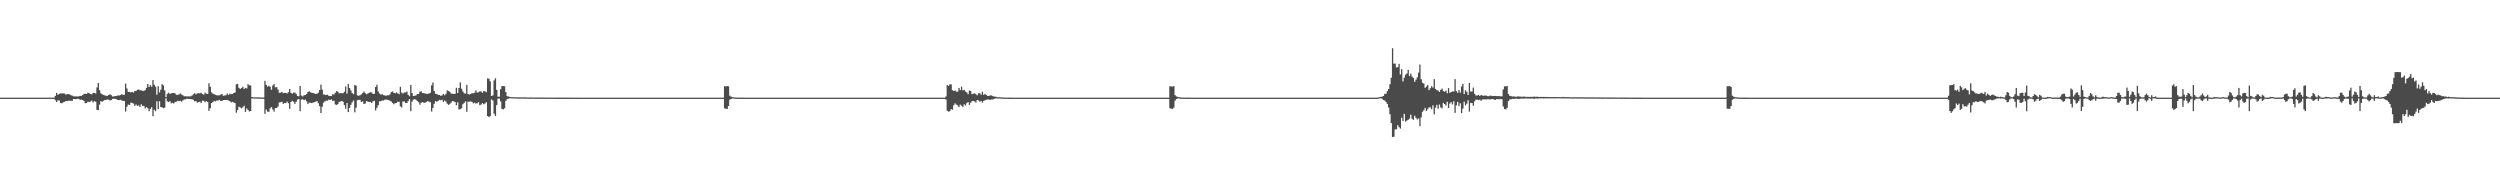 <?xml version="1.0" encoding="UTF-8"?>
<svg xmlns="http://www.w3.org/2000/svg" width="1920" height="150">
  <path d="M0 75.000h1v1.000H0zM1 75.000h1v1.000H1zM2 75.000h1v1.000H2zM3 75.000h1v1.000H3zM4 75.000h1v1.000H4zM5 75.000h1v1.000H5zM6 75.000h1v1.000H6zM7 75.000h1v1.000H7zM8 75.000h1v1.000H8zM9 75.000h1v1.000H9zM10 75.000h1v1.000H10zM11 75.000h1v1.000H11zM12 75.000h1v1.000H12zM13 75.000h1v1.000H13zM14 75.000h1v1.000H14zM15 75.000h1v1.000H15zM16 75.000h1v1.000H16zM17 75.000h1v1.000H17zM18 75.000h1v1.000H18zM19 75.000h1v1.000H19zM20 75.000h1v1.000H20zM21 75.000h1v1.000H21zM22 75.000h1v1.000H22zM23 75.000h1v1.000H23zM24 75.000h1v1.000H24zM25 75.000h1v1.000H25zM26 75.000h1v1.000H26zM27 75.000h1v1.000H27zM28 75.000h1v1.000H28zM29 75.000h1v1.000H29zM30 75.000h1v1.000H30zM31 75.000h1v1.000H31zM32 75.000h1v1.000H32zM33 75.000h1v1.000H33zM34 75.000h1v1.000H34zM35 75.000h1v1.000H35zM36 75.000h1v1.000H36zM37 75.000h1v1.000H37zM38 75.000h1v1.000H38zM39 75.000h1v1.000H39zM40 75.000h1v1.000H40zM41 75.000h1v1.000H41zM42 73.636h1v3.387H42zM43 71.342h1v6.958H43zM44 72.804h1v4.324H44zM45 72.133h1v5.032H45zM46 71.698h1v7.384H46zM47 71.782h1v7.573H47zM48 71.686h1v6.895H48zM49 71.819h1v6.364H49zM50 72.620h1v4.936H50zM51 72.414h1v5.213H51zM52 72.200h1v5.184H52zM53 72.487h1v4.853H53zM54 73.133h1v4.272H54zM55 73.431h1v4.048H55zM56 73.988h1v2.049H56zM57 74.013h1v2.069H57zM58 74.010h1v2.136H58zM59 74.080h1v1.853H59zM60 73.968h1v1.970H60zM61 73.661h1v3.056H61zM62 73.645h1v2.840H62zM63 72.995h1v3.816H63zM64 72.042h1v5.514H64zM65 72.036h1v7.263H65zM66 72.117h1v6.979H66zM67 71.160h1v6.940H67zM68 71.544h1v6.867H68zM69 72.138h1v5.827H69zM70 72.499h1v4.700H70zM71 71.393h1v7.366H71zM72 71.395h1v6.297H72zM73 71.843h1v6.271H73zM74 67.198h1v17.172H74zM75 63.697h1v20.874H75zM76 69.260h1v11.135H76zM77 71.658h1v5.951H77zM78 72.374h1v5.793H78zM79 72.928h1v4.462H79zM80 73.244h1v3.549H80zM81 73.524h1v3.282H81zM82 73.601h1v2.751H82zM83 72.977h1v3.625H83zM84 72.416h1v4.796H84zM85 73.184h1v3.612H85zM86 74.079h1v1.868H86zM87 74.012h1v1.797H87zM88 73.724h1v2.209H88zM89 73.769h1v2.449H89zM90 73.282h1v3.502H90zM91 73.370h1v3.541H91zM92 73.017h1v3.637H92zM93 72.355h1v4.808H93zM94 72.844h1v4.628H94zM95 72.779h1v4.729H95zM96 64.264h1v21.468H96zM97 67.999h1v13.955H97zM98 70.584h1v9.673H98zM99 70.529h1v10.126H99zM100 70.927h1v7.878H100zM101 70.641h1v8.422H101zM102 71.114h1v8.449H102zM103 69.974h1v11.268H103zM104 69.905h1v10.374H104zM105 68.970h1v12.291H105zM106 68.776h1v12.135H106zM107 69.329h1v12.859H107zM108 69.420h1v10.677H108zM109 69.727h1v11.576H109zM110 69.838h1v11.468H110zM111 69.221h1v14.045H111zM112 67.489h1v14.779H112zM113 64.510h1v18.663H113zM114 66.824h1v18.559H114zM115 65.313h1v18.293H115zM116 66.591h1v15.800H116zM117 61.440h1v27.821H117zM118 65.077h1v19.218H118zM119 66.530h1v18.887H119zM120 72.696h1v5.061H120zM121 66.209h1v17.622H121zM122 70.967h1v6.788H122zM123 68.888h1v13.305H123zM124 64.627h1v17.856H124zM125 65.630h1v17.445H125zM126 69.413h1v13.272H126zM127 74.590h1v1.000H127zM128 72.026h1v5.850H128zM129 71.190h1v7.160H129zM130 72.108h1v5.563H130zM131 71.719h1v7.628H131zM132 71.444h1v7.484H132zM133 71.317h1v8.217H133zM134 71.756h1v6.524H134zM135 72.795h1v5.236H135zM136 72.858h1v4.562H136zM137 72.480h1v5.173H137zM138 71.796h1v5.600H138zM139 72.542h1v5.521H139zM140 73.192h1v3.924H140zM141 73.981h1v2.350H141zM142 73.863h1v2.508H142zM143 74.077h1v1.714H143zM144 73.973h1v1.974H144zM145 74.059h1v1.908H145zM146 73.967h1v2.151H146zM147 73.344h1v2.931H147zM148 72.416h1v4.200H148zM149 71.647h1v6.156H149zM150 72.459h1v5.097H150zM151 71.732h1v7.160H151zM152 71.590h1v6.785H152zM153 71.724h1v6.338H153zM154 71.189h1v7.950H154zM155 72.146h1v5.179H155zM156 72.771h1v4.639H156zM157 71.138h1v7.321H157zM158 71.939h1v5.705H158zM159 72.173h1v6.113H159zM160 63.893h1v21.270H160zM161 66.626h1v16.476H161zM162 70.965h1v8.148H162zM163 71.866h1v6.586H163zM164 72.349h1v5.066H164zM165 72.816h1v5.052H165zM166 73.193h1v4.028H166zM167 73.208h1v4.017H167zM168 73.189h1v3.437H168zM169 72.694h1v4.806H169zM170 72.133h1v5.399H170zM171 73.526h1v3.318H171zM172 73.332h1v3.466H172zM173 73.146h1v3.668H173zM174 71.842h1v4.927H174zM175 72.921h1v4.271H175zM176 71.900h1v5.734H176zM177 72.334h1v6.358H177zM178 72.190h1v6.025H178zM179 71.415h1v7.239H179zM180 71.061h1v8.169H180zM181 64.747h1v21.775H181zM182 64.421h1v20.116H182zM183 67.440h1v14.528H183zM184 68.327h1v14.148H184zM185 67.559h1v15.693H185zM186 66.616h1v15.809H186zM187 68.383h1v12.808H187zM188 67.464h1v18.511H188zM189 67.938h1v15.373H189zM190 64.668h1v19.792H190zM191 65.547h1v20.077H191zM192 65.591h1v19.775H192zM193 74.549h1v1.000H193zM194 74.737h1v1.000H194zM195 74.733h1v1.000H195zM196 74.739h1v1.000H196zM197 74.763h1v1.000H197zM198 74.760h1v1.000H198zM199 74.868h1v1.000H199zM200 74.843h1v1.000H200zM201 74.871h1v1.000H201zM202 74.871h1v1.000H202zM203 62.085h1v25.367H203zM204 65.186h1v18.960H204zM205 66.634h1v19.076H205zM206 65.858h1v19.980H206zM207 66.647h1v16.581H207zM208 68.926h1v13.316H208zM209 65.696h1v18.406H209zM210 64.485h1v21.295H210zM211 67.139h1v15.893H211zM212 66.850h1v16.074H212zM213 68.747h1v13.136H213zM214 71.286h1v7.404H214zM215 71.149h1v7.382H215zM216 70.558h1v7.533H216zM217 71.569h1v8.197H217zM218 71.278h1v7.761H218zM219 71.446h1v7.740H219zM220 71.763h1v6.252H220zM221 70.847h1v8.448H221zM222 68.358h1v15.191H222zM223 71.263h1v7.049H223zM224 72.003h1v5.411H224zM225 71.099h1v7.108H225zM226 71.089h1v8.664H226zM227 72.213h1v5.991H227zM228 73.721h1v2.755H228zM229 73.991h1v2.089H229zM230 66.124h1v19.317H230zM231 73.363h1v3.138H231zM232 74.057h1v2.154H232zM233 73.179h1v3.726H233zM234 72.957h1v3.549H234zM235 72.161h1v5.712H235zM236 70.654h1v9.249H236zM237 70.108h1v8.719H237zM238 70.907h1v8.033H238zM239 71.343h1v7.874H239zM240 71.474h1v7.267H240zM241 71.766h1v6.727H241zM242 72.213h1v5.819H242zM243 71.919h1v5.719H243zM244 71.162h1v8.129H244zM245 69.149h1v12.425H245zM246 64.980h1v21.839H246zM247 68.824h1v13.136H247zM248 72.500h1v6.404H248zM249 72.707h1v5.094H249zM250 72.988h1v4.269H250zM251 72.724h1v4.628H251zM252 73.550h1v2.944H252zM253 73.767h1v2.973H253zM254 73.772h1v2.568H254zM255 72.393h1v5.050H255zM256 72.673h1v4.662H256zM257 71.255h1v8.967H257zM258 69.917h1v10.660H258zM259 70.465h1v9.546H259zM260 71.702h1v6.619H260zM261 71.536h1v6.384H261zM262 71.576h1v5.931H262zM263 71.572h1v6.554H263zM264 70.437h1v10.298H264zM265 66.404h1v17.085H265zM266 71.878h1v7.267H266zM267 64.442h1v21.629H267zM268 67.570h1v15.325H268zM269 69.476h1v11.004H269zM270 71.463h1v7.077H270zM271 72.277h1v4.950H271zM272 65.239h1v21.032H272zM273 65.832h1v16.848H273zM274 73.212h1v3.762H274zM275 73.525h1v3.143H275zM276 73.180h1v3.506H276zM277 72.475h1v5.848H277zM278 71.465h1v6.359H278zM279 70.295h1v9.560H279zM280 71.502h1v8.014H280zM281 72.371h1v5.272H281zM282 71.860h1v6.203H282zM283 71.273h1v7.075H283zM284 70.872h1v7.406H284zM285 71.023h1v8.090H285zM286 72.182h1v5.587H286zM287 71.951h1v5.461H287zM288 66.814h1v17.949H288zM289 65.075h1v17.672H289zM290 70.233h1v10.621H290zM291 71.829h1v6.017H291zM292 72.652h1v5.081H292zM293 72.359h1v4.733H293zM294 73.065h1v4.200H294zM295 73.245h1v3.392H295zM296 73.501h1v2.898H296zM297 73.178h1v3.404H297zM298 73.232h1v3.558H298zM299 72.460h1v4.979H299zM300 70.692h1v7.307H300zM301 70.222h1v8.817H301zM302 71.264h1v8.818H302zM303 71.686h1v7.582H303zM304 70.957h1v8.084H304zM305 71.675h1v6.455H305zM306 72.420h1v5.774H306zM307 66.640h1v15.073H307zM308 71.061h1v11.426H308zM309 71.906h1v6.073H309zM310 70.971h1v6.942H310zM311 71.033h1v8.146H311zM312 70.306h1v8.851H312zM313 72.765h1v4.919H313zM314 73.874h1v2.189H314zM315 65.249h1v20.167H315zM316 71.436h1v6.640H316zM317 73.743h1v2.743H317zM318 73.578h1v2.613H318zM319 73.257h1v3.324H319zM320 72.265h1v5.297H320zM321 72.212h1v6.288H321zM322 70.337h1v10.049H322zM323 70.134h1v8.767H323zM324 71.387h1v6.955H324zM325 71.535h1v7.388H325zM326 71.890h1v7.046H326zM327 71.966h1v6.274H327zM328 72.156h1v5.552H328zM329 71.719h1v6.365H329zM330 71.250h1v7.288H330zM331 65.520h1v20.136H331zM332 63.312h1v19.578H332zM333 69.832h1v9.819H333zM334 71.983h1v5.756H334zM335 72.165h1v5.909H335zM336 72.932h1v4.597H336zM337 72.973h1v3.730H337zM338 73.598h1v3.428H338zM339 73.274h1v3.311H339zM340 72.128h1v6.084H340zM341 73.140h1v4.079H341zM342 71.986h1v6.034H342zM343 69.369h1v10.317H343zM344 69.941h1v10.626H344zM345 70.509h1v9.284H345zM346 71.870h1v6.987H346zM347 71.893h1v5.690H347zM348 72.196h1v5.661H348zM349 71.984h1v6.420H349zM350 67.358h1v13.510H350zM351 71.437h1v7.136H351zM352 67.578h1v16.459H352zM353 63.294h1v20.627H353zM354 68.117h1v14.975H354zM355 70.243h1v9.850H355zM356 71.566h1v7.488H356zM357 71.951h1v5.851H357zM358 65.169h1v20.632H358zM359 72.309h1v5.783H359zM360 72.608h1v5.411H360zM361 72.137h1v5.717H361zM362 71.529h1v6.777H362zM363 71.621h1v7.754H363zM364 71.177h1v7.655H364zM365 69.387h1v10.105H365zM366 71.109h1v8.179H366zM367 70.815h1v7.671H367zM368 70.145h1v10.650H368zM369 70.197h1v10.069H369zM370 71.300h1v7.812H370zM371 69.998h1v10.054H371zM372 70.020h1v9.455H372zM373 70.813h1v7.730H373zM374 60.157h1v28.981H374zM375 60.476h1v29.493H375zM376 62.529h1v26.634H376zM377 73.704h1v2.656H377zM378 73.256h1v3.970H378zM379 61.725h1v25.630H379zM380 60.089h1v29.072H380zM381 69.016h1v11.749H381zM382 74.255h1v1.470H382zM383 74.264h1v1.476H383zM384 68.574h1v9.301H384zM385 66.098h1v17.588H385zM386 66.106h1v17.888H386zM387 66.254h1v16.945H387zM388 70.748h1v6.702H388zM389 73.896h1v2.216H389zM390 74.077h1v1.639H390zM391 74.384h1v1.073H391zM392 74.576h1v1.000H392zM393 74.624h1v1.000H393zM394 74.639h1v1.000H394zM395 74.699h1v1.000H395zM396 74.750h1v1.000H396zM397 74.708h1v1.000H397zM398 74.753h1v1.000H398zM399 74.756h1v1.000H399zM400 74.755h1v1.000H400zM401 74.736h1v1.000H401zM402 74.765h1v1.000H402zM403 74.823h1v1.000H403zM404 74.799h1v1.000H404zM405 74.889h1v1.000H405zM406 74.872h1v1.000H406zM407 74.861h1v1.000H407zM408 74.850h1v1.000H408zM409 74.882h1v1.000H409zM410 74.888h1v1.000H410zM411 74.916h1v1.000H411zM412 74.909h1v1.000H412zM413 74.904h1v1.000H413zM414 74.921h1v1.000H414zM415 74.913h1v1.000H415zM416 74.923h1v1.000H416zM417 74.929h1v1.000H417zM418 74.937h1v1.000H418zM419 74.920h1v1.000H419zM420 74.942h1v1.000H420zM421 74.950h1v1.000H421zM422 74.942h1v1.000H422zM423 74.935h1v1.000H423zM424 74.944h1v1.000H424zM425 74.956h1v1.000H425zM426 74.959h1v1.000H426zM427 74.969h1v1.000H427zM428 74.963h1v1.000H428zM429 74.969h1v1.000H429zM430 74.972h1v1.000H430zM431 74.972h1v1.000H431zM432 74.971h1v1.000H432zM433 74.974h1v1.000H433zM434 74.982h1v1.000H434zM435 74.977h1v1.000H435zM436 74.979h1v1.000H436zM437 74.976h1v1.000H437zM438 74.984h1v1.000H438zM439 74.983h1v1.000H439zM440 74.984h1v1.000H440zM441 74.986h1v1.000H441zM442 74.986h1v1.000H442zM443 74.982h1v1.000H443zM444 74.991h1v1.000H444zM445 74.989h1v1.000H445zM446 74.989h1v1.000H446zM447 74.989h1v1.000H447zM448 74.990h1v1.000H448zM449 74.992h1v1.000H449zM450 74.993h1v1.000H450zM451 74.993h1v1.000H451zM452 74.991h1v1.000H452zM453 74.995h1v1.000H453zM454 74.993h1v1.000H454zM455 74.994h1v1.000H455zM456 74.994h1v1.000H456zM457 74.995h1v1.000H457zM458 74.995h1v1.000H458zM459 74.995h1v1.000H459zM460 74.995h1v1.000H460zM461 74.996h1v1.000H461zM462 74.996h1v1.000H462zM463 74.997h1v1.000H463zM464 74.996h1v1.000H464zM465 74.997h1v1.000H465zM466 74.998h1v1.000H466zM467 74.996h1v1.000H467zM468 74.997h1v1.000H468zM469 74.997h1v1.000H469zM470 74.997h1v1.000H470zM471 74.998h1v1.000H471zM472 74.998h1v1.000H472zM473 74.998h1v1.000H473zM474 74.998h1v1.000H474zM475 74.998h1v1.000H475zM476 74.998h1v1.000H476zM477 74.998h1v1.000H477zM478 74.998h1v1.000H478zM479 74.999h1v1.000H479zM480 74.999h1v1.000H480zM481 74.999h1v1.000H481zM482 74.999h1v1.000H482zM483 74.999h1v1.000H483zM484 74.999h1v1.000H484zM485 74.999h1v1.000H485zM486 74.999h1v1.000H486zM487 74.999h1v1.000H487zM488 74.999h1v1.000H488zM489 74.999h1v1.000H489zM490 74.999h1v1.000H490zM491 74.999h1v1.000H491zM492 74.999h1v1.000H492zM493 74.999h1v1.000H493zM494 74.999h1v1.000H494zM495 75.000h1v1.000H495zM496 75.000h1v1.000H496zM497 74.999h1v1.000H497zM498 75.000h1v1.000H498zM499 75.000h1v1.000H499zM500 75.000h1v1.000H500zM501 75.000h1v1.000H501zM502 75.000h1v1.000H502zM503 75.000h1v1.000H503zM504 75.000h1v1.000H504zM505 75.000h1v1.000H505zM506 75.000h1v1.000H506zM507 75.000h1v1.000H507zM508 75.000h1v1.000H508zM509 75.000h1v1.000H509zM510 75.000h1v1.000H510zM511 75.000h1v1.000H511zM512 75.000h1v1.000H512zM513 75.000h1v1.000H513zM514 75.000h1v1.000H514zM515 75.000h1v1.000H515zM516 75.000h1v1.000H516zM517 75.000h1v1.000H517zM518 75.000h1v1.000H518zM519 75.000h1v1.000H519zM520 75.000h1v1.000H520zM521 75.000h1v1.000H521zM522 75.000h1v1.000H522zM523 75.000h1v1.000H523zM524 75.000h1v1.000H524zM525 75.000h1v1.000H525zM526 75.000h1v1.000H526zM527 75.000h1v1.000H527zM528 75.000h1v1.000H528zM529 75.000h1v1.000H529zM530 75.000h1v1.000H530zM531 75.000h1v1.000H531zM532 75.000h1v1.000H532zM533 75.000h1v1.000H533zM534 75.000h1v1.000H534zM535 75.000h1v1.000H535zM536 75.000h1v1.000H536zM537 75.000h1v1.000H537zM538 75.000h1v1.000H538zM539 75.000h1v1.000H539zM540 75.000h1v1.000H540zM541 75.000h1v1.000H541zM542 75.000h1v1.000H542zM543 75.000h1v1.000H543zM544 75.000h1v1.000H544zM545 75.000h1v1.000H545zM546 75.000h1v1.000H546zM547 75.000h1v1.000H547zM548 75.000h1v1.000H548zM549 75.000h1v1.000H549zM550 75.000h1v1.000H550zM551 75.000h1v1.000H551zM552 75.000h1v1.000H552zM553 75.000h1v1.000H553zM554 75.000h1v1.000H554zM555 75.000h1v1.000H555zM556 66.222h1v17.044H556zM557 66.381h1v17.139H557zM558 66.064h1v17.637H558zM559 66.296h1v15.126H559zM560 73.474h1v3.116H560zM561 74.231h1v1.782H561zM562 74.594h1v1.000H562zM563 74.722h1v1.000H563zM564 74.895h1v1.000H564zM565 74.918h1v1.000H565zM566 74.951h1v1.000H566zM567 74.960h1v1.000H567zM568 74.969h1v1.000H568zM569 74.973h1v1.000H569zM570 74.975h1v1.000H570zM571 74.982h1v1.000H571zM572 74.984h1v1.000H572zM573 74.987h1v1.000H573zM574 74.990h1v1.000H574zM575 74.990h1v1.000H575zM576 74.995h1v1.000H576zM577 74.994h1v1.000H577zM578 74.997h1v1.000H578zM579 74.997h1v1.000H579zM580 74.998h1v1.000H580zM581 74.998h1v1.000H581zM582 74.999h1v1.000H582zM583 74.999h1v1.000H583zM584 75.000h1v1.000H584zM585 74.999h1v1.000H585zM586 75.000h1v1.000H586zM587 75.000h1v1.000H587zM588 75.000h1v1.000H588zM589 75.000h1v1.000H589zM590 75.000h1v1.000H590zM591 75.000h1v1.000H591zM592 75.000h1v1.000H592zM593 75.000h1v1.000H593zM594 75.000h1v1.000H594zM595 75.000h1v1.000H595zM596 75.000h1v1.000H596zM597 75.000h1v1.000H597zM598 75.000h1v1.000H598zM599 75.000h1v1.000H599zM600 75.000h1v1.000H600zM601 75.000h1v1.000H601zM602 75.000h1v1.000H602zM603 75.000h1v1.000H603zM604 75.000h1v1.000H604zM605 75.000h1v1.000H605zM606 75.000h1v1.000H606zM607 75.000h1v1.000H607zM608 75.000h1v1.000H608zM609 75.000h1v1.000H609zM610 75.000h1v1.000H610zM611 75.000h1v1.000H611zM612 75.000h1v1.000H612zM613 75.000h1v1.000H613zM614 75.000h1v1.000H614zM615 75.000h1v1.000H615zM616 75.000h1v1.000H616zM617 75.000h1v1.000H617zM618 75.000h1v1.000H618zM619 75.000h1v1.000H619zM620 75.000h1v1.000H620zM621 75.000h1v1.000H621zM622 75.000h1v1.000H622zM623 75.000h1v1.000H623zM624 75.000h1v1.000H624zM625 75.000h1v1.000H625zM626 75.000h1v1.000H626zM627 75.000h1v1.000H627zM628 75.000h1v1.000H628zM629 75.000h1v1.000H629zM630 75.000h1v1.000H630zM631 75.000h1v1.000H631zM632 75.000h1v1.000H632zM633 75.000h1v1.000H633zM634 75.000h1v1.000H634zM635 75.000h1v1.000H635zM636 75.000h1v1.000H636zM637 75.000h1v1.000H637zM638 75.000h1v1.000H638zM639 75.000h1v1.000H639zM640 75.000h1v1.000H640zM641 75.000h1v1.000H641zM642 75.000h1v1.000H642zM643 75.000h1v1.000H643zM644 75.000h1v1.000H644zM645 75.000h1v1.000H645zM646 75.000h1v1.000H646zM647 75.000h1v1.000H647zM648 75.000h1v1.000H648zM649 75.000h1v1.000H649zM650 75.000h1v1.000H650zM651 75.000h1v1.000H651zM652 75.000h1v1.000H652zM653 75.000h1v1.000H653zM654 75.000h1v1.000H654zM655 75.000h1v1.000H655zM656 75.000h1v1.000H656zM657 75.000h1v1.000H657zM658 75.000h1v1.000H658zM659 75.000h1v1.000H659zM660 75.000h1v1.000H660zM661 75.000h1v1.000H661zM662 75.000h1v1.000H662zM663 75.000h1v1.000H663zM664 75.000h1v1.000H664zM665 75.000h1v1.000H665zM666 75.000h1v1.000H666zM667 75.000h1v1.000H667zM668 75.000h1v1.000H668zM669 75.000h1v1.000H669zM670 75.000h1v1.000H670zM671 75.000h1v1.000H671zM672 75.000h1v1.000H672zM673 75.000h1v1.000H673zM674 75.000h1v1.000H674zM675 75.000h1v1.000H675zM676 75.000h1v1.000H676zM677 75.000h1v1.000H677zM678 75.000h1v1.000H678zM679 75.000h1v1.000H679zM680 75.000h1v1.000H680zM681 75.000h1v1.000H681zM682 75.000h1v1.000H682zM683 75.000h1v1.000H683zM684 75.000h1v1.000H684zM685 75.000h1v1.000H685zM686 75.000h1v1.000H686zM687 75.000h1v1.000H687zM688 75.000h1v1.000H688zM689 75.000h1v1.000H689zM690 75.000h1v1.000H690zM691 75.000h1v1.000H691zM692 75.000h1v1.000H692zM693 75.000h1v1.000H693zM694 75.000h1v1.000H694zM695 75.000h1v1.000H695zM696 75.000h1v1.000H696zM697 75.000h1v1.000H697zM698 75.000h1v1.000H698zM699 75.000h1v1.000H699zM700 75.000h1v1.000H700zM701 75.000h1v1.000H701zM702 75.000h1v1.000H702zM703 75.000h1v1.000H703zM704 75.000h1v1.000H704zM705 75.000h1v1.000H705zM706 75.000h1v1.000H706zM707 75.000h1v1.000H707zM708 75.000h1v1.000H708zM709 75.000h1v1.000H709zM710 75.000h1v1.000H710zM711 75.000h1v1.000H711zM712 75.000h1v1.000H712zM713 75.000h1v1.000H713zM714 75.000h1v1.000H714zM715 75.000h1v1.000H715zM716 75.000h1v1.000H716zM717 75.000h1v1.000H717zM718 75.000h1v1.000H718zM719 75.000h1v1.000H719zM720 75.000h1v1.000H720zM721 75.000h1v1.000H721zM722 75.000h1v1.000H722zM723 75.000h1v1.000H723zM724 75.000h1v1.000H724zM725 75.000h1v1.000H725zM726 74.081h1v2.361H726zM727 65.343h1v19.761H727zM728 66.007h1v19.745H728zM729 64.716h1v20.699H729zM730 64.801h1v19.038H730zM731 69.219h1v15.080H731zM732 69.931h1v10.899H732zM733 69.413h1v9.959H733zM734 70.340h1v10.002H734zM735 70.426h1v10.520H735zM736 67.552h1v14.750H736zM737 69.201h1v11.206H737zM738 66.566h1v14.655H738zM739 69.365h1v12.874H739zM740 68.952h1v11.119H740zM741 70.297h1v10.734H741zM742 70.906h1v8.286H742zM743 72.355h1v5.977H743zM744 69.512h1v11.023H744zM745 69.856h1v9.102H745zM746 72.338h1v5.347H746zM747 71.955h1v5.607H747zM748 71.667h1v6.252H748zM749 72.285h1v6.510H749zM750 73.233h1v3.544H750zM751 71.700h1v5.460H751zM752 71.542h1v6.586H752zM753 72.717h1v4.735H753zM754 70.444h1v8.363H754zM755 72.865h1v4.642H755zM756 72.072h1v4.912H756zM757 72.984h1v3.614H757zM758 73.677h1v2.756H758zM759 73.687h1v2.731H759zM760 73.223h1v3.547H760zM761 73.300h1v3.014H761zM762 73.826h1v2.544H762zM763 74.156h1v1.757H763zM764 74.175h1v1.379H764zM765 74.555h1v1.000H765zM766 74.682h1v1.000H766zM767 74.644h1v1.000H767zM768 74.727h1v1.000H768zM769 74.874h1v1.000H769zM770 74.873h1v1.000H770zM771 74.935h1v1.000H771zM772 74.954h1v1.000H772zM773 74.940h1v1.000H773zM774 74.970h1v1.000H774zM775 74.971h1v1.000H775zM776 74.979h1v1.000H776zM777 74.986h1v1.000H777zM778 74.990h1v1.000H778zM779 74.992h1v1.000H779zM780 74.995h1v1.000H780zM781 74.995h1v1.000H781zM782 74.997h1v1.000H782zM783 74.997h1v1.000H783zM784 74.998h1v1.000H784zM785 74.998h1v1.000H785zM786 74.999h1v1.000H786zM787 74.999h1v1.000H787zM788 74.999h1v1.000H788zM789 75.000h1v1.000H789zM790 75.000h1v1.000H790zM791 75.000h1v1.000H791zM792 75.000h1v1.000H792zM793 75.000h1v1.000H793zM794 75.000h1v1.000H794zM795 75.000h1v1.000H795zM796 75.000h1v1.000H796zM797 75.000h1v1.000H797zM798 75.000h1v1.000H798zM799 75.000h1v1.000H799zM800 75.000h1v1.000H800zM801 75.000h1v1.000H801zM802 75.000h1v1.000H802zM803 75.000h1v1.000H803zM804 75.000h1v1.000H804zM805 75.000h1v1.000H805zM806 75.000h1v1.000H806zM807 75.000h1v1.000H807zM808 75.000h1v1.000H808zM809 75.000h1v1.000H809zM810 75.000h1v1.000H810zM811 75.000h1v1.000H811zM812 75.000h1v1.000H812zM813 75.000h1v1.000H813zM814 75.000h1v1.000H814zM815 75.000h1v1.000H815zM816 75.000h1v1.000H816zM817 75.000h1v1.000H817zM818 75.000h1v1.000H818zM819 75.000h1v1.000H819zM820 75.000h1v1.000H820zM821 75.000h1v1.000H821zM822 75.000h1v1.000H822zM823 75.000h1v1.000H823zM824 75.000h1v1.000H824zM825 75.000h1v1.000H825zM826 75.000h1v1.000H826zM827 75.000h1v1.000H827zM828 75.000h1v1.000H828zM829 75.000h1v1.000H829zM830 75.000h1v1.000H830zM831 75.000h1v1.000H831zM832 75.000h1v1.000H832zM833 75.000h1v1.000H833zM834 75.000h1v1.000H834zM835 75.000h1v1.000H835zM836 75.000h1v1.000H836zM837 75.000h1v1.000H837zM838 75.000h1v1.000H838zM839 75.000h1v1.000H839zM840 75.000h1v1.000H840zM841 75.000h1v1.000H841zM842 75.000h1v1.000H842zM843 75.000h1v1.000H843zM844 75.000h1v1.000H844zM845 75.000h1v1.000H845zM846 75.000h1v1.000H846zM847 75.000h1v1.000H847zM848 75.000h1v1.000H848zM849 75.000h1v1.000H849zM850 75.000h1v1.000H850zM851 75.000h1v1.000H851zM852 75.000h1v1.000H852zM853 75.000h1v1.000H853zM854 75.000h1v1.000H854zM855 75.000h1v1.000H855zM856 75.000h1v1.000H856zM857 75.000h1v1.000H857zM858 75.000h1v1.000H858zM859 75.000h1v1.000H859zM860 75.000h1v1.000H860zM861 75.000h1v1.000H861zM862 75.000h1v1.000H862zM863 75.000h1v1.000H863zM864 75.000h1v1.000H864zM865 75.000h1v1.000H865zM866 75.000h1v1.000H866zM867 75.000h1v1.000H867zM868 75.000h1v1.000H868zM869 75.000h1v1.000H869zM870 75.000h1v1.000H870zM871 75.000h1v1.000H871zM872 75.000h1v1.000H872zM873 75.000h1v1.000H873zM874 75.000h1v1.000H874zM875 75.000h1v1.000H875zM876 75.000h1v1.000H876zM877 75.000h1v1.000H877zM878 75.000h1v1.000H878zM879 75.000h1v1.000H879zM880 75.000h1v1.000H880zM881 75.000h1v1.000H881zM882 75.000h1v1.000H882zM883 75.000h1v1.000H883zM884 75.000h1v1.000H884zM885 75.000h1v1.000H885zM886 75.000h1v1.000H886zM887 75.000h1v1.000H887zM888 75.000h1v1.000H888zM889 75.000h1v1.000H889zM890 75.000h1v1.000H890zM891 75.000h1v1.000H891zM892 75.000h1v1.000H892zM893 75.000h1v1.000H893zM894 75.000h1v1.000H894zM895 75.000h1v1.000H895zM896 75.000h1v1.000H896zM897 75.000h1v1.000H897zM898 66.228h1v16.812H898zM899 66.376h1v17.146H899zM900 66.490h1v17.195H900zM901 66.095h1v16.574H901zM902 73.114h1v4.213H902zM903 74.101h1v1.910H903zM904 74.353h1v1.214H904zM905 74.650h1v1.000H905zM906 74.814h1v1.000H906zM907 74.917h1v1.000H907zM908 74.947h1v1.000H908zM909 74.952h1v1.000H909zM910 74.969h1v1.000H910zM911 74.973h1v1.000H911zM912 74.975h1v1.000H912zM913 74.982h1v1.000H913zM914 74.984h1v1.000H914zM915 74.987h1v1.000H915zM916 74.988h1v1.000H916zM917 74.990h1v1.000H917zM918 74.995h1v1.000H918zM919 74.994h1v1.000H919zM920 74.997h1v1.000H920zM921 74.998h1v1.000H921zM922 74.997h1v1.000H922zM923 74.998h1v1.000H923zM924 74.999h1v1.000H924zM925 74.999h1v1.000H925zM926 74.999h1v1.000H926zM927 74.999h1v1.000H927zM928 75.000h1v1.000H928zM929 75.000h1v1.000H929zM930 75.000h1v1.000H930zM931 75.000h1v1.000H931zM932 75.000h1v1.000H932zM933 75.000h1v1.000H933zM934 75.000h1v1.000H934zM935 75.000h1v1.000H935zM936 75.000h1v1.000H936zM937 75.000h1v1.000H937zM938 75.000h1v1.000H938zM939 75.000h1v1.000H939zM940 75.000h1v1.000H940zM941 75.000h1v1.000H941zM942 75.000h1v1.000H942zM943 75.000h1v1.000H943zM944 75.000h1v1.000H944zM945 75.000h1v1.000H945zM946 75.000h1v1.000H946zM947 75.000h1v1.000H947zM948 75.000h1v1.000H948zM949 75.000h1v1.000H949zM950 75.000h1v1.000H950zM951 75.000h1v1.000H951zM952 75.000h1v1.000H952zM953 75.000h1v1.000H953zM954 75.000h1v1.000H954zM955 75.000h1v1.000H955zM956 75.000h1v1.000H956zM957 75.000h1v1.000H957zM958 75.000h1v1.000H958zM959 75.000h1v1.000H959zM960 75.000h1v1.000H960zM961 75.000h1v1.000H961zM962 75.000h1v1.000H962zM963 75.000h1v1.000H963zM964 75.000h1v1.000H964zM965 75.000h1v1.000H965zM966 75.000h1v1.000H966zM967 75.000h1v1.000H967zM968 75.000h1v1.000H968zM969 75.000h1v1.000H969zM970 75.000h1v1.000H970zM971 75.000h1v1.000H971zM972 75.000h1v1.000H972zM973 75.000h1v1.000H973zM974 75.000h1v1.000H974zM975 75.000h1v1.000H975zM976 75.000h1v1.000H976zM977 75.000h1v1.000H977zM978 75.000h1v1.000H978zM979 75.000h1v1.000H979zM980 75.000h1v1.000H980zM981 75.000h1v1.000H981zM982 75.000h1v1.000H982zM983 75.000h1v1.000H983zM984 75.000h1v1.000H984zM985 75.000h1v1.000H985zM986 75.000h1v1.000H986zM987 75.000h1v1.000H987zM988 75.000h1v1.000H988zM989 75.000h1v1.000H989zM990 75.000h1v1.000H990zM991 75.000h1v1.000H991zM992 75.000h1v1.000H992zM993 75.000h1v1.000H993zM994 75.000h1v1.000H994zM995 75.000h1v1.000H995zM996 75.000h1v1.000H996zM997 75.000h1v1.000H997zM998 75.000h1v1.000H998zM999 75.000h1v1.000H999zM1000 75.000h1v1.000H1000zM1001 75.000h1v1.000H1001zM1002 75.000h1v1.000H1002zM1003 75.000h1v1.000H1003zM1004 75.000h1v1.000H1004zM1005 75.000h1v1.000H1005zM1006 75.000h1v1.000H1006zM1007 75.000h1v1.000H1007zM1008 75.000h1v1.000H1008zM1009 75.000h1v1.000H1009zM1010 75.000h1v1.000H1010zM1011 75.000h1v1.000H1011zM1012 75.000h1v1.000H1012zM1013 75.000h1v1.000H1013zM1014 75.000h1v1.000H1014zM1015 75.000h1v1.000H1015zM1016 75.000h1v1.000H1016zM1017 75.000h1v1.000H1017zM1018 75.000h1v1.000H1018zM1019 75.000h1v1.000H1019zM1020 75.000h1v1.000H1020zM1021 75.000h1v1.000H1021zM1022 75.000h1v1.000H1022zM1023 75.000h1v1.000H1023zM1024 75.000h1v1.000H1024zM1025 75.000h1v1.000H1025zM1026 75.000h1v1.000H1026zM1027 75.000h1v1.000H1027zM1028 75.000h1v1.000H1028zM1029 75.000h1v1.000H1029zM1030 75.000h1v1.000H1030zM1031 75.000h1v1.000H1031zM1032 75.000h1v1.000H1032zM1033 75.000h1v1.000H1033zM1034 75.000h1v1.000H1034zM1035 75.000h1v1.000H1035zM1036 75.000h1v1.000H1036zM1037 75.000h1v1.000H1037zM1038 75.000h1v1.000H1038zM1039 75.000h1v1.000H1039zM1040 75.000h1v1.000H1040zM1041 75.000h1v1.000H1041zM1042 75.000h1v1.000H1042zM1043 75.000h1v1.000H1043zM1044 75.000h1v1.000H1044zM1045 75.000h1v1.000H1045zM1046 75.000h1v1.000H1046zM1047 75.000h1v1.000H1047zM1048 75.000h1v1.000H1048zM1049 75.000h1v1.000H1049zM1050 75.000h1v1.000H1050zM1051 75.000h1v1.000H1051zM1052 75.000h1v1.000H1052zM1053 75.000h1v1.000H1053zM1054 75.000h1v1.000H1054zM1055 75.000h1v1.000H1055zM1056 75.000h1v1.000H1056zM1057 75.000h1v1.000H1057zM1058 74.823h1v1.000H1058zM1059 74.619h1v1.000H1059zM1060 74.421h1v1.056H1060zM1061 74.197h1v1.619H1061zM1062 73.704h1v3.138H1062zM1063 72.038h1v5.189H1063zM1064 71.996h1v6.414H1064zM1065 69.962h1v9.881H1065zM1066 68.351h1v14.300H1066zM1067 64.658h1v23.108H1067zM1068 59.707h1v34.866H1068zM1069 37.001h1v68.206H1069zM1070 48.885h1v56.136H1070zM1071 48.789h1v50.622H1071zM1072 51.869h1v47.431H1072zM1073 51.563h1v44.646H1073zM1074 49.074h1v48.629H1074zM1075 57.144h1v41.612H1075zM1076 53.149h1v37.286H1076zM1077 62.506h1v30.391H1077zM1078 59.577h1v27.949H1078zM1079 57.412h1v36.022H1079zM1080 56.435h1v36.115H1080zM1081 53.660h1v38.349H1081zM1082 58.430h1v32.701H1082zM1083 56.496h1v31.558H1083zM1084 58.761h1v32.374H1084zM1085 59.918h1v32.155H1085zM1086 62.858h1v26.058H1086zM1087 61.082h1v29.488H1087zM1088 59.353h1v32.379H1088zM1089 55.780h1v35.197H1089zM1090 49.549h1v47.333H1090zM1091 60.867h1v29.216H1091zM1092 63.530h1v22.330H1092zM1093 64.212h1v20.419H1093zM1094 67.420h1v15.428H1094zM1095 66.460h1v18.716H1095zM1096 65.356h1v18.488H1096zM1097 69.247h1v13.213H1097zM1098 67.722h1v14.775H1098zM1099 66.264h1v17.654H1099zM1100 67.280h1v13.643H1100zM1101 60.772h1v27.082H1101zM1102 68.324h1v14.385H1102zM1103 69.297h1v11.196H1103zM1104 69.513h1v13.969H1104zM1105 70.631h1v9.636H1105zM1106 68.942h1v13.540H1106zM1107 67.978h1v15.278H1107zM1108 70.015h1v8.993H1108zM1109 70.474h1v9.395H1109zM1110 69.596h1v11.434H1110zM1111 71.605h1v6.599H1111zM1112 67.640h1v15.338H1112zM1113 71.329h1v8.181H1113zM1114 70.667h1v7.790H1114zM1115 70.198h1v10.008H1115zM1116 70.318h1v7.445H1116zM1117 60.785h1v25.907H1117zM1118 69.980h1v10.954H1118zM1119 71.282h1v6.977H1119zM1120 69.148h1v12.298H1120zM1121 71.178h1v8.152H1121zM1122 66.352h1v20.523H1122zM1123 64.383h1v19.044H1123zM1124 72.172h1v5.921H1124zM1125 69.362h1v11.537H1125zM1126 70.468h1v9.164H1126zM1127 72.913h1v4.076H1127zM1128 63.694h1v22.041H1128zM1129 70.298h1v8.699H1129zM1130 70.315h1v8.866H1130zM1131 67.227h1v14.042H1131zM1132 72.029h1v5.789H1132zM1133 73.260h1v3.230H1133zM1134 73.413h1v3.126H1134zM1135 72.849h1v4.102H1135zM1136 73.664h1v2.862H1136zM1137 72.953h1v4.471H1137zM1138 73.401h1v3.065H1138zM1139 73.527h1v2.802H1139zM1140 73.381h1v2.972H1140zM1141 73.405h1v2.976H1141zM1142 73.828h1v2.338H1142zM1143 73.896h1v2.334H1143zM1144 73.412h1v3.050H1144zM1145 73.550h1v2.535H1145zM1146 73.762h1v2.314H1146zM1147 73.672h1v2.801H1147zM1148 73.662h1v3.014H1148zM1149 73.855h1v2.294H1149zM1150 73.791h1v2.284H1150zM1151 73.830h1v2.410H1151zM1152 73.958h1v2.075H1152zM1153 73.958h1v2.263H1153zM1154 68.671h1v13.111H1154zM1155 66.261h1v17.517H1155zM1156 66.362h1v17.695H1156zM1157 66.044h1v16.690H1157zM1158 72.224h1v5.373H1158zM1159 73.626h1v2.803H1159zM1160 73.842h1v2.470H1160zM1161 74.160h1v1.707H1161zM1162 74.044h1v1.921H1162zM1163 74.196h1v1.666H1163zM1164 74.333h1v1.409H1164zM1165 74.037h1v1.848H1165zM1166 74.099h1v1.997H1166zM1167 74.183h1v1.555H1167zM1168 74.302h1v1.480H1168zM1169 74.295h1v1.404H1169zM1170 74.162h1v1.626H1170zM1171 74.353h1v1.201H1171zM1172 74.371h1v1.265H1172zM1173 74.322h1v1.377H1173zM1174 74.429h1v1.283H1174zM1175 74.338h1v1.350H1175zM1176 74.374h1v1.243H1176zM1177 74.291h1v1.424H1177zM1178 74.199h1v1.735H1178zM1179 74.413h1v1.094H1179zM1180 74.244h1v1.551H1180zM1181 74.452h1v1.164H1181zM1182 74.467h1v1.079H1182zM1183 74.410h1v1.134H1183zM1184 74.432h1v1.086H1184zM1185 74.409h1v1.237H1185zM1186 74.457h1v1.039H1186zM1187 74.469h1v1.050H1187zM1188 74.508h1v1.000H1188zM1189 74.490h1v1.004H1189zM1190 74.557h1v1.000H1190zM1191 74.526h1v1.000H1191zM1192 74.525h1v1.000H1192zM1193 74.569h1v1.000H1193zM1194 74.565h1v1.000H1194zM1195 74.534h1v1.000H1195zM1196 74.542h1v1.000H1196zM1197 74.541h1v1.000H1197zM1198 74.588h1v1.000H1198zM1199 74.592h1v1.000H1199zM1200 74.409h1v1.122H1200zM1201 74.570h1v1.000H1201zM1202 74.630h1v1.000H1202zM1203 74.617h1v1.000H1203zM1204 74.592h1v1.000H1204zM1205 74.674h1v1.000H1205zM1206 74.682h1v1.000H1206zM1207 74.709h1v1.000H1207zM1208 74.716h1v1.000H1208zM1209 74.670h1v1.000H1209zM1210 74.725h1v1.000H1210zM1211 74.754h1v1.000H1211zM1212 74.717h1v1.000H1212zM1213 74.708h1v1.000H1213zM1214 74.689h1v1.000H1214zM1215 74.720h1v1.000H1215zM1216 74.686h1v1.000H1216zM1217 74.767h1v1.000H1217zM1218 74.774h1v1.000H1218zM1219 74.797h1v1.000H1219zM1220 74.765h1v1.000H1220zM1221 74.755h1v1.000H1221zM1222 74.769h1v1.000H1222zM1223 74.767h1v1.000H1223zM1224 74.776h1v1.000H1224zM1225 74.793h1v1.000H1225zM1226 74.817h1v1.000H1226zM1227 74.789h1v1.000H1227zM1228 74.826h1v1.000H1228zM1229 74.816h1v1.000H1229zM1230 74.861h1v1.000H1230zM1231 74.871h1v1.000H1231zM1232 74.839h1v1.000H1232zM1233 74.848h1v1.000H1233zM1234 74.864h1v1.000H1234zM1235 74.868h1v1.000H1235zM1236 74.861h1v1.000H1236zM1237 74.872h1v1.000H1237zM1238 74.886h1v1.000H1238zM1239 74.876h1v1.000H1239zM1240 74.899h1v1.000H1240zM1241 74.911h1v1.000H1241zM1242 74.881h1v1.000H1242zM1243 74.903h1v1.000H1243zM1244 74.911h1v1.000H1244zM1245 74.926h1v1.000H1245zM1246 74.912h1v1.000H1246zM1247 74.932h1v1.000H1247zM1248 74.918h1v1.000H1248zM1249 74.932h1v1.000H1249zM1250 74.957h1v1.000H1250zM1251 74.938h1v1.000H1251zM1252 74.954h1v1.000H1252zM1253 74.956h1v1.000H1253zM1254 74.958h1v1.000H1254zM1255 74.963h1v1.000H1255zM1256 74.966h1v1.000H1256zM1257 74.971h1v1.000H1257zM1258 74.973h1v1.000H1258zM1259 74.982h1v1.000H1259zM1260 74.983h1v1.000H1260zM1261 74.984h1v1.000H1261zM1262 74.984h1v1.000H1262zM1263 74.990h1v1.000H1263zM1264 74.992h1v1.000H1264zM1265 74.992h1v1.000H1265zM1266 74.994h1v1.000H1266zM1267 74.996h1v1.000H1267zM1268 74.997h1v1.000H1268zM1269 74.998h1v1.000H1269zM1270 75.000h1v1.000H1270zM1271 75.000h1v1.000H1271zM1272 75.000h1v1.000H1272zM1273 75.000h1v1.000H1273zM1274 75.000h1v1.000H1274zM1275 75.000h1v1.000H1275zM1276 75.000h1v1.000H1276zM1277 75.000h1v1.000H1277zM1278 75.000h1v1.000H1278zM1279 75.000h1v1.000H1279zM1280 75.000h1v1.000H1280zM1281 75.000h1v1.000H1281zM1282 75.000h1v1.000H1282zM1283 75.000h1v1.000H1283zM1284 75.000h1v1.000H1284zM1285 75.000h1v1.000H1285zM1286 75.000h1v1.000H1286zM1287 75.000h1v1.000H1287zM1288 75.000h1v1.000H1288zM1289 75.000h1v1.000H1289zM1290 75.000h1v1.000H1290zM1291 75.000h1v1.000H1291zM1292 75.000h1v1.000H1292zM1293 75.000h1v1.000H1293zM1294 75.000h1v1.000H1294zM1295 75.000h1v1.000H1295zM1296 75.000h1v1.000H1296zM1297 75.000h1v1.000H1297zM1298 75.000h1v1.000H1298zM1299 75.000h1v1.000H1299zM1300 75.000h1v1.000H1300zM1301 75.000h1v1.000H1301zM1302 75.000h1v1.000H1302zM1303 75.000h1v1.000H1303zM1304 75.000h1v1.000H1304zM1305 75.000h1v1.000H1305zM1306 75.000h1v1.000H1306zM1307 75.000h1v1.000H1307zM1308 75.000h1v1.000H1308zM1309 75.000h1v1.000H1309zM1310 75.000h1v1.000H1310zM1311 75.000h1v1.000H1311zM1312 75.000h1v1.000H1312zM1313 75.000h1v1.000H1313zM1314 75.000h1v1.000H1314zM1315 75.000h1v1.000H1315zM1316 75.000h1v1.000H1316zM1317 75.000h1v1.000H1317zM1318 75.000h1v1.000H1318zM1319 75.000h1v1.000H1319zM1320 75.000h1v1.000H1320zM1321 75.000h1v1.000H1321zM1322 75.000h1v1.000H1322zM1323 75.000h1v1.000H1323zM1324 75.000h1v1.000H1324zM1325 74.968h1v1.000H1325zM1326 66.216h1v17.247H1326zM1327 66.243h1v17.336H1327zM1328 66.080h1v17.530H1328zM1329 66.753h1v14.694H1329zM1330 73.484h1v3.099H1330zM1331 74.228h1v1.762H1331zM1332 74.587h1v1.000H1332zM1333 74.722h1v1.000H1333zM1334 74.895h1v1.000H1334zM1335 74.917h1v1.000H1335zM1336 74.951h1v1.000H1336zM1337 74.960h1v1.000H1337zM1338 74.969h1v1.000H1338zM1339 74.973h1v1.000H1339zM1340 74.975h1v1.000H1340zM1341 74.982h1v1.000H1341zM1342 74.984h1v1.000H1342zM1343 74.987h1v1.000H1343zM1344 74.990h1v1.000H1344zM1345 74.990h1v1.000H1345zM1346 74.995h1v1.000H1346zM1347 74.994h1v1.000H1347zM1348 74.997h1v1.000H1348zM1349 74.997h1v1.000H1349zM1350 74.998h1v1.000H1350zM1351 74.998h1v1.000H1351zM1352 74.999h1v1.000H1352zM1353 74.999h1v1.000H1353zM1354 74.999h1v1.000H1354zM1355 75.000h1v1.000H1355zM1356 75.000h1v1.000H1356zM1357 75.000h1v1.000H1357zM1358 75.000h1v1.000H1358zM1359 75.000h1v1.000H1359zM1360 75.000h1v1.000H1360zM1361 75.000h1v1.000H1361zM1362 75.000h1v1.000H1362zM1363 75.000h1v1.000H1363zM1364 75.000h1v1.000H1364zM1365 75.000h1v1.000H1365zM1366 75.000h1v1.000H1366zM1367 75.000h1v1.000H1367zM1368 75.000h1v1.000H1368zM1369 75.000h1v1.000H1369zM1370 75.000h1v1.000H1370zM1371 75.000h1v1.000H1371zM1372 75.000h1v1.000H1372zM1373 75.000h1v1.000H1373zM1374 75.000h1v1.000H1374zM1375 75.000h1v1.000H1375zM1376 75.000h1v1.000H1376zM1377 75.000h1v1.000H1377zM1378 75.000h1v1.000H1378zM1379 75.000h1v1.000H1379zM1380 75.000h1v1.000H1380zM1381 75.000h1v1.000H1381zM1382 75.000h1v1.000H1382zM1383 75.000h1v1.000H1383zM1384 75.000h1v1.000H1384zM1385 75.000h1v1.000H1385zM1386 75.000h1v1.000H1386zM1387 75.000h1v1.000H1387zM1388 75.000h1v1.000H1388zM1389 75.000h1v1.000H1389zM1390 75.000h1v1.000H1390zM1391 75.000h1v1.000H1391zM1392 75.000h1v1.000H1392zM1393 75.000h1v1.000H1393zM1394 75.000h1v1.000H1394zM1395 75.000h1v1.000H1395zM1396 75.000h1v1.000H1396zM1397 75.000h1v1.000H1397zM1398 75.000h1v1.000H1398zM1399 75.000h1v1.000H1399zM1400 75.000h1v1.000H1400zM1401 75.000h1v1.000H1401zM1402 75.000h1v1.000H1402zM1403 75.000h1v1.000H1403zM1404 75.000h1v1.000H1404zM1405 75.000h1v1.000H1405zM1406 75.000h1v1.000H1406zM1407 75.000h1v1.000H1407zM1408 75.000h1v1.000H1408zM1409 75.000h1v1.000H1409zM1410 75.000h1v1.000H1410zM1411 75.000h1v1.000H1411zM1412 75.000h1v1.000H1412zM1413 75.000h1v1.000H1413zM1414 75.000h1v1.000H1414zM1415 75.000h1v1.000H1415zM1416 75.000h1v1.000H1416zM1417 75.000h1v1.000H1417zM1418 75.000h1v1.000H1418zM1419 75.000h1v1.000H1419zM1420 75.000h1v1.000H1420zM1421 75.000h1v1.000H1421zM1422 75.000h1v1.000H1422zM1423 75.000h1v1.000H1423zM1424 75.000h1v1.000H1424zM1425 75.000h1v1.000H1425zM1426 75.000h1v1.000H1426zM1427 75.000h1v1.000H1427zM1428 75.000h1v1.000H1428zM1429 75.000h1v1.000H1429zM1430 75.000h1v1.000H1430zM1431 75.000h1v1.000H1431zM1432 75.000h1v1.000H1432zM1433 75.000h1v1.000H1433zM1434 75.000h1v1.000H1434zM1435 75.000h1v1.000H1435zM1436 75.000h1v1.000H1436zM1437 75.000h1v1.000H1437zM1438 75.000h1v1.000H1438zM1439 75.000h1v1.000H1439zM1440 75.000h1v1.000H1440zM1441 75.000h1v1.000H1441zM1442 75.000h1v1.000H1442zM1443 75.000h1v1.000H1443zM1444 75.000h1v1.000H1444zM1445 75.000h1v1.000H1445zM1446 75.000h1v1.000H1446zM1447 75.000h1v1.000H1447zM1448 75.000h1v1.000H1448zM1449 75.000h1v1.000H1449zM1450 75.000h1v1.000H1450zM1451 75.000h1v1.000H1451zM1452 75.000h1v1.000H1452zM1453 75.000h1v1.000H1453zM1454 75.000h1v1.000H1454zM1455 75.000h1v1.000H1455zM1456 75.000h1v1.000H1456zM1457 75.000h1v1.000H1457zM1458 75.000h1v1.000H1458zM1459 75.000h1v1.000H1459zM1460 75.000h1v1.000H1460zM1461 75.000h1v1.000H1461zM1462 75.000h1v1.000H1462zM1463 75.000h1v1.000H1463zM1464 75.000h1v1.000H1464zM1465 75.000h1v1.000H1465zM1466 75.000h1v1.000H1466zM1467 75.000h1v1.000H1467zM1468 75.000h1v1.000H1468zM1469 75.000h1v1.000H1469zM1470 75.000h1v1.000H1470zM1471 75.000h1v1.000H1471zM1472 75.000h1v1.000H1472zM1473 75.000h1v1.000H1473zM1474 75.000h1v1.000H1474zM1475 75.000h1v1.000H1475zM1476 75.000h1v1.000H1476zM1477 75.000h1v1.000H1477zM1478 75.000h1v1.000H1478zM1479 75.000h1v1.000H1479zM1480 75.000h1v1.000H1480zM1481 75.000h1v1.000H1481zM1482 75.000h1v1.000H1482zM1483 75.000h1v1.000H1483zM1484 75.000h1v1.000H1484zM1485 75.000h1v1.000H1485zM1486 75.000h1v1.000H1486zM1487 75.000h1v1.000H1487zM1488 75.000h1v1.000H1488zM1489 75.000h1v1.000H1489zM1490 75.000h1v1.000H1490zM1491 75.000h1v1.000H1491zM1492 75.000h1v1.000H1492zM1493 75.000h1v1.000H1493zM1494 75.000h1v1.000H1494zM1495 75.000h1v1.000H1495zM1496 73.577h1v3.057H1496zM1497 65.473h1v19.820H1497zM1498 65.370h1v21.304H1498zM1499 65.209h1v20.285H1499zM1500 64.660h1v19.307H1500zM1501 69.176h1v13.944H1501zM1502 69.650h1v9.839H1502zM1503 68.802h1v11.878H1503zM1504 70.475h1v9.163H1504zM1505 65.910h1v18.540H1505zM1506 67.066h1v16.487H1506zM1507 69.246h1v10.774H1507zM1508 68.167h1v13.524H1508zM1509 67.740h1v13.894H1509zM1510 68.895h1v12.986H1510zM1511 69.480h1v10.921H1511zM1512 72.521h1v6.509H1512zM1513 64.006h1v22.359H1513zM1514 69.529h1v11.307H1514zM1515 69.989h1v8.517H1515zM1516 70.967h1v7.593H1516zM1517 71.783h1v5.911H1517zM1518 71.810h1v6.511H1518zM1519 72.229h1v5.957H1519zM1520 71.952h1v5.829H1520zM1521 71.237h1v6.403H1521zM1522 71.665h1v6.322H1522zM1523 72.216h1v6.361H1523zM1524 70.608h1v8.816H1524zM1525 73.343h1v3.950H1525zM1526 71.920h1v4.991H1526zM1527 72.804h1v3.894H1527zM1528 73.655h1v2.798H1528zM1529 72.900h1v4.074H1529zM1530 72.592h1v4.409H1530zM1531 73.159h1v3.406H1531zM1532 73.693h1v2.447H1532zM1533 74.201h1v1.588H1533zM1534 74.301h1v1.289H1534zM1535 74.530h1v1.000H1535zM1536 74.239h1v1.422H1536zM1537 74.568h1v1.000H1537zM1538 74.704h1v1.000H1538zM1539 74.818h1v1.000H1539zM1540 73.148h1v3.635H1540zM1541 70.607h1v7.985H1541zM1542 71.236h1v6.883H1542zM1543 73.733h1v2.627H1543zM1544 74.638h1v1.000H1544zM1545 74.681h1v1.000H1545zM1546 74.138h1v1.888H1546zM1547 72.334h1v5.742H1547zM1548 67.532h1v15.034H1548zM1549 73.431h1v2.957H1549zM1550 73.818h1v2.733H1550zM1551 71.647h1v7.285H1551zM1552 71.290h1v7.768H1552zM1553 71.325h1v7.019H1553zM1554 73.768h1v2.070H1554zM1555 71.069h1v6.757H1555zM1556 65.692h1v19.759H1556zM1557 73.606h1v2.829H1557zM1558 74.024h1v1.653H1558zM1559 74.813h1v1.000H1559zM1560 74.840h1v1.000H1560zM1561 73.724h1v2.577H1561zM1562 72.344h1v5.819H1562zM1563 72.954h1v4.335H1563zM1564 73.860h1v2.164H1564zM1565 74.775h1v1.000H1565zM1566 72.800h1v4.765H1566zM1567 73.524h1v3.174H1567zM1568 74.834h1v1.000H1568zM1569 74.944h1v1.000H1569zM1570 74.981h1v1.000H1570zM1571 74.981h1v1.000H1571zM1572 74.340h1v1.375H1572zM1573 74.559h1v1.000H1573zM1574 74.481h1v1.000H1574zM1575 74.777h1v1.000H1575zM1576 74.936h1v1.000H1576zM1577 74.918h1v1.000H1577zM1578 74.927h1v1.000H1578zM1579 74.904h1v1.000H1579zM1580 74.932h1v1.000H1580zM1581 74.930h1v1.000H1581zM1582 74.170h1v2.039H1582zM1583 72.568h1v4.439H1583zM1584 71.977h1v6.273H1584zM1585 71.994h1v5.692H1585zM1586 74.172h1v1.691H1586zM1587 74.696h1v1.000H1587zM1588 74.434h1v1.231H1588zM1589 74.168h1v1.797H1589zM1590 67.866h1v11.908H1590zM1591 68.875h1v13.665H1591zM1592 74.156h1v1.816H1592zM1593 72.690h1v4.221H1593zM1594 71.164h1v8.341H1594zM1595 70.841h1v8.158H1595zM1596 72.975h1v4.483H1596zM1597 74.378h1v1.458H1597zM1598 65.531h1v19.734H1598zM1599 69.231h1v12.770H1599zM1600 74.175h1v1.811H1600zM1601 74.497h1v1.040H1601zM1602 74.828h1v1.000H1602zM1603 74.848h1v1.000H1603zM1604 73.671h1v3.156H1604zM1605 71.374h1v6.117H1605zM1606 72.379h1v4.628H1606zM1607 74.059h1v2.116H1607zM1608 74.846h1v1.000H1608zM1609 73.164h1v4.224H1609zM1610 74.440h1v1.269H1610zM1611 74.863h1v1.000H1611zM1612 74.952h1v1.000H1612zM1613 74.982h1v1.000H1613zM1614 74.321h1v1.406H1614zM1615 74.338h1v1.420H1615zM1616 74.608h1v1.000H1616zM1617 74.593h1v1.000H1617zM1618 74.818h1v1.000H1618zM1619 74.901h1v1.000H1619zM1620 74.730h1v1.000H1620zM1621 74.588h1v1.000H1621zM1622 74.707h1v1.000H1622zM1623 74.860h1v1.000H1623zM1624 74.933h1v1.000H1624zM1625 73.717h1v2.333H1625zM1626 71.260h1v7.516H1626zM1627 71.192h1v7.642H1627zM1628 72.918h1v4.646H1628zM1629 74.404h1v1.287H1629zM1630 74.777h1v1.000H1630zM1631 74.285h1v1.462H1631zM1632 74.134h1v1.721H1632zM1633 67.220h1v13.391H1633zM1634 69.864h1v10.513H1634zM1635 74.340h1v1.242H1635zM1636 72.688h1v4.913H1636zM1637 70.235h1v9.521H1637zM1638 70.828h1v8.091H1638zM1639 73.076h1v3.667H1639zM1640 74.597h1v1.000H1640zM1641 65.971h1v19.343H1641zM1642 71.647h1v6.381H1642zM1643 73.948h1v2.035H1643zM1644 74.701h1v1.000H1644zM1645 74.846h1v1.000H1645zM1646 74.675h1v1.000H1646zM1647 73.058h1v3.907H1647zM1648 71.960h1v6.023H1648zM1649 73.124h1v3.830H1649zM1650 74.395h1v1.000H1650zM1651 74.893h1v1.000H1651zM1652 73.166h1v4.284H1652zM1653 74.586h1v1.000H1653zM1654 74.496h1v1.000H1654zM1655 74.031h1v1.631H1655zM1656 74.926h1v1.000H1656zM1657 74.962h1v1.000H1657zM1658 75.000h1v1.000H1658zM1659 75.000h1v1.000H1659zM1660 75.000h1v1.000H1660zM1661 75.000h1v1.000H1661zM1662 75.000h1v1.000H1662zM1663 75.000h1v1.000H1663zM1664 75.000h1v1.000H1664zM1665 75.000h1v1.000H1665zM1666 75.000h1v1.000H1666zM1667 75.000h1v1.000H1667zM1668 65.677h1v17.508H1668zM1669 64.703h1v19.776H1669zM1670 66.627h1v17.071H1670zM1671 66.142h1v16.845H1671zM1672 73.062h1v4.433H1672zM1673 74.200h1v1.808H1673zM1674 74.349h1v1.483H1674zM1675 74.137h1v1.745H1675zM1676 68.422h1v13.627H1676zM1677 72.673h1v4.546H1677zM1678 74.530h1v1.000H1678zM1679 73.128h1v4.253H1679zM1680 71.447h1v7.913H1680zM1681 71.973h1v6.240H1681zM1682 73.559h1v2.904H1682zM1683 74.704h1v1.000H1683zM1684 65.208h1v20.214H1684zM1685 73.025h1v4.004H1685zM1686 74.172h1v1.653H1686zM1687 74.749h1v1.000H1687zM1688 74.846h1v1.000H1688zM1689 74.115h1v1.603H1689zM1690 73.105h1v3.919H1690zM1691 71.779h1v5.824H1691zM1692 73.433h1v3.030H1692zM1693 74.611h1v1.000H1693zM1694 74.043h1v1.653H1694zM1695 72.806h1v4.632H1695zM1696 74.725h1v1.000H1696zM1697 74.928h1v1.000H1697zM1698 74.973h1v1.000H1698zM1699 74.987h1v1.000H1699zM1700 74.333h1v1.388H1700zM1701 74.649h1v1.000H1701zM1702 74.670h1v1.000H1702zM1703 74.684h1v1.000H1703zM1704 74.889h1v1.000H1704zM1705 74.925h1v1.000H1705zM1706 74.683h1v1.000H1706zM1707 74.564h1v1.000H1707zM1708 74.739h1v1.000H1708zM1709 74.884h1v1.000H1709zM1710 74.900h1v1.000H1710zM1711 73.344h1v3.183H1711zM1712 70.530h1v8.035H1712zM1713 71.300h1v6.803H1713zM1714 73.305h1v3.435H1714zM1715 74.574h1v1.000H1715zM1716 74.720h1v1.000H1716zM1717 74.133h1v1.899H1717zM1718 73.060h1v4.207H1718zM1719 67.527h1v14.982H1719zM1720 73.133h1v3.637H1720zM1721 74.079h1v1.688H1721zM1722 71.752h1v6.163H1722zM1723 71.275h1v7.834H1723zM1724 71.449h1v6.886H1724zM1725 73.754h1v2.148H1725zM1726 74.671h1v1.000H1726zM1727 65.692h1v19.704H1727zM1728 73.616h1v2.815H1728zM1729 74.021h1v1.644H1729zM1730 74.774h1v1.000H1730zM1731 74.839h1v1.000H1731zM1732 73.724h1v2.610H1732zM1733 72.400h1v5.733H1733zM1734 72.650h1v4.758H1734zM1735 73.774h1v2.238H1735zM1736 74.624h1v1.000H1736zM1737 72.815h1v4.762H1737zM1738 73.515h1v3.192H1738zM1739 74.835h1v1.000H1739zM1740 74.935h1v1.000H1740zM1741 74.972h1v1.000H1741zM1742 74.989h1v1.000H1742zM1743 74.337h1v1.382H1743zM1744 74.545h1v1.000H1744zM1745 74.469h1v1.011H1745zM1746 74.771h1v1.000H1746zM1747 74.936h1v1.000H1747zM1748 74.918h1v1.000H1748zM1749 74.928h1v1.000H1749zM1750 74.930h1v1.000H1750zM1751 74.904h1v1.000H1751zM1752 74.931h1v1.000H1752zM1753 74.507h1v1.000H1753zM1754 72.582h1v4.302H1754zM1755 72.029h1v6.198H1755zM1756 71.962h1v5.765H1756zM1757 73.895h1v2.326H1757zM1758 74.698h1v1.000H1758zM1759 74.528h1v1.006H1759zM1760 74.166h1v1.794H1760zM1761 69.050h1v10.748H1761zM1762 67.803h1v14.699H1762zM1763 74.121h1v1.974H1763zM1764 72.738h1v4.175H1764zM1765 71.180h1v8.323H1765zM1766 70.801h1v8.097H1766zM1767 72.802h1v5.291H1767zM1768 74.316h1v1.503H1768zM1769 65.884h1v18.164H1769zM1770 65.553h1v19.803H1770zM1771 73.840h1v2.151H1771zM1772 74.498h1v1.039H1772zM1773 74.782h1v1.000H1773zM1774 74.849h1v1.000H1774zM1775 73.662h1v2.656H1775zM1776 71.410h1v6.084H1776zM1777 72.350h1v4.635H1777zM1778 74.077h1v2.099H1778zM1779 74.819h1v1.000H1779zM1780 73.168h1v4.222H1780zM1781 73.975h1v1.753H1781zM1782 74.837h1v1.000H1782zM1783 74.942h1v1.000H1783zM1784 74.982h1v1.000H1784zM1785 74.593h1v1.000H1785zM1786 74.316h1v1.434H1786zM1787 74.607h1v1.000H1787zM1788 74.585h1v1.000H1788zM1789 74.799h1v1.000H1789zM1790 74.900h1v1.000H1790zM1791 74.885h1v1.000H1791zM1792 74.596h1v1.000H1792zM1793 74.664h1v1.000H1793zM1794 74.861h1v1.000H1794zM1795 74.903h1v1.000H1795zM1796 73.757h1v2.274H1796zM1797 71.197h1v6.858H1797zM1798 71.137h1v7.745H1798zM1799 72.813h1v4.704H1799zM1800 74.113h1v1.862H1800zM1801 74.777h1v1.000H1801zM1802 74.271h1v1.473H1802zM1803 74.136h1v1.720H1803zM1804 69.483h1v10.586H1804zM1805 67.306h1v13.327H1805zM1806 74.251h1v1.344H1806zM1807 72.693h1v4.986H1807zM1808 70.277h1v9.306H1808zM1809 70.916h1v8.160H1809zM1810 72.848h1v4.915H1810zM1811 74.483h1v1.080H1811zM1812 65.941h1v19.366H1812zM1813 69.282h1v9.789H1813zM1814 73.957h1v2.021H1814zM1815 74.692h1v1.000H1815zM1816 74.828h1v1.000H1816zM1817 74.862h1v1.000H1817zM1818 73.331h1v3.551H1818zM1819 72.025h1v5.935H1819zM1820 73.155h1v3.748H1820zM1821 74.273h1v1.377H1821zM1822 74.893h1v1.000H1822zM1823 73.189h1v4.255H1823zM1824 74.562h1v1.000H1824zM1825 74.501h1v1.000H1825zM1826 74.032h1v1.631H1826zM1827 74.894h1v1.000H1827zM1828 74.823h1v1.000H1828zM1829 74.619h1v1.000H1829zM1830 74.422h1v1.217H1830zM1831 74.145h1v2.074H1831zM1832 73.704h1v3.137H1832zM1833 72.037h1v5.191H1833zM1834 71.714h1v6.696H1834zM1835 69.964h1v9.886H1835zM1836 68.351h1v14.290H1836zM1837 64.657h1v23.117H1837zM1838 59.755h1v34.842H1838zM1839 55.369h1v39.279H1839zM1840 55.389h1v39.158H1840zM1841 55.271h1v39.313H1841zM1842 55.414h1v39.164H1842zM1843 55.432h1v37.316H1843zM1844 59.577h1v34.953H1844zM1845 59.362h1v28.282H1845zM1846 57.941h1v31.222H1846zM1847 64.029h1v23.794H1847zM1848 60.498h1v23.814H1848zM1849 59.828h1v29.991H1849zM1850 58.899h1v29.322H1850zM1851 56.867h1v32.191H1851zM1852 60.149h1v28.820H1852zM1853 59.604h1v29.684H1853zM1854 62.555h1v25.049H1854zM1855 61.820h1v23.953H1855zM1856 67.866h1v15.561H1856zM1857 64.928h1v21.767H1857zM1858 68.085h1v16.317H1858zM1859 66.478h1v17.028H1859zM1860 63.193h1v19.896H1860zM1861 65.888h1v16.834H1861zM1862 69.266h1v12.556H1862zM1863 68.421h1v10.522H1863zM1864 71.767h1v8.223H1864zM1865 69.830h1v9.821H1865zM1866 71.610h1v7.164H1866zM1867 72.645h1v4.242H1867zM1868 71.293h1v7.083H1868zM1869 71.402h1v7.697H1869zM1870 72.318h1v5.173H1870zM1871 73.145h1v4.624H1871zM1872 72.585h1v4.974H1872zM1873 73.061h1v4.266H1873zM1874 73.334h1v3.788H1874zM1875 73.893h1v2.692H1875zM1876 73.865h1v2.271H1876zM1877 74.175h1v1.686H1877zM1878 74.091h1v1.492H1878zM1879 74.562h1v1.000H1879zM1880 74.255h1v1.434H1880zM1881 74.623h1v1.000H1881zM1882 74.623h1v1.000H1882zM1883 74.643h1v1.000H1883zM1884 74.666h1v1.000H1884zM1885 74.724h1v1.000H1885zM1886 74.856h1v1.000H1886zM1887 74.821h1v1.000H1887zM1888 74.899h1v1.000H1888zM1889 74.905h1v1.000H1889zM1890 74.931h1v1.000H1890zM1891 74.957h1v1.000H1891zM1892 74.980h1v1.000H1892zM1893 74.994h1v1.000H1893zM1894 74.996h1v1.000H1894zM1895 75.000h1v1.000H1895zM1896 75.000h1v1.000H1896zM1897 75.000h1v1.000H1897zM1898 75.000h1v1.000H1898zM1899 75.000h1v1.000H1899zM1900 75.000h1v1.000H1900zM1901 75.000h1v1.000H1901zM1902 75.000h1v1.000H1902zM1903 75.000h1v1.000H1903zM1904 75.000h1v1.000H1904zM1905 75.000h1v1.000H1905zM1906 75.000h1v1.000H1906zM1907 75.000h1v1.000H1907zM1908 75.000h1v1.000H1908zM1909 75.000h1v1.000H1909zM1910 75.000h1v1.000H1910zM1911 75.000h1v1.000H1911zM1912 75.000h1v1.000H1912zM1913 75.000h1v1.000H1913zM1914 75.000h1v1.000H1914zM1915 75.000h1v1.000H1915zM1916 75.000h1v1.000H1916zM1917 75.000h1v1.000H1917zM1918 75.000h1v1.000H1918zM1919 75.000h1v1.000H1919z" fill="#4a4a4a"></path>
</svg>
